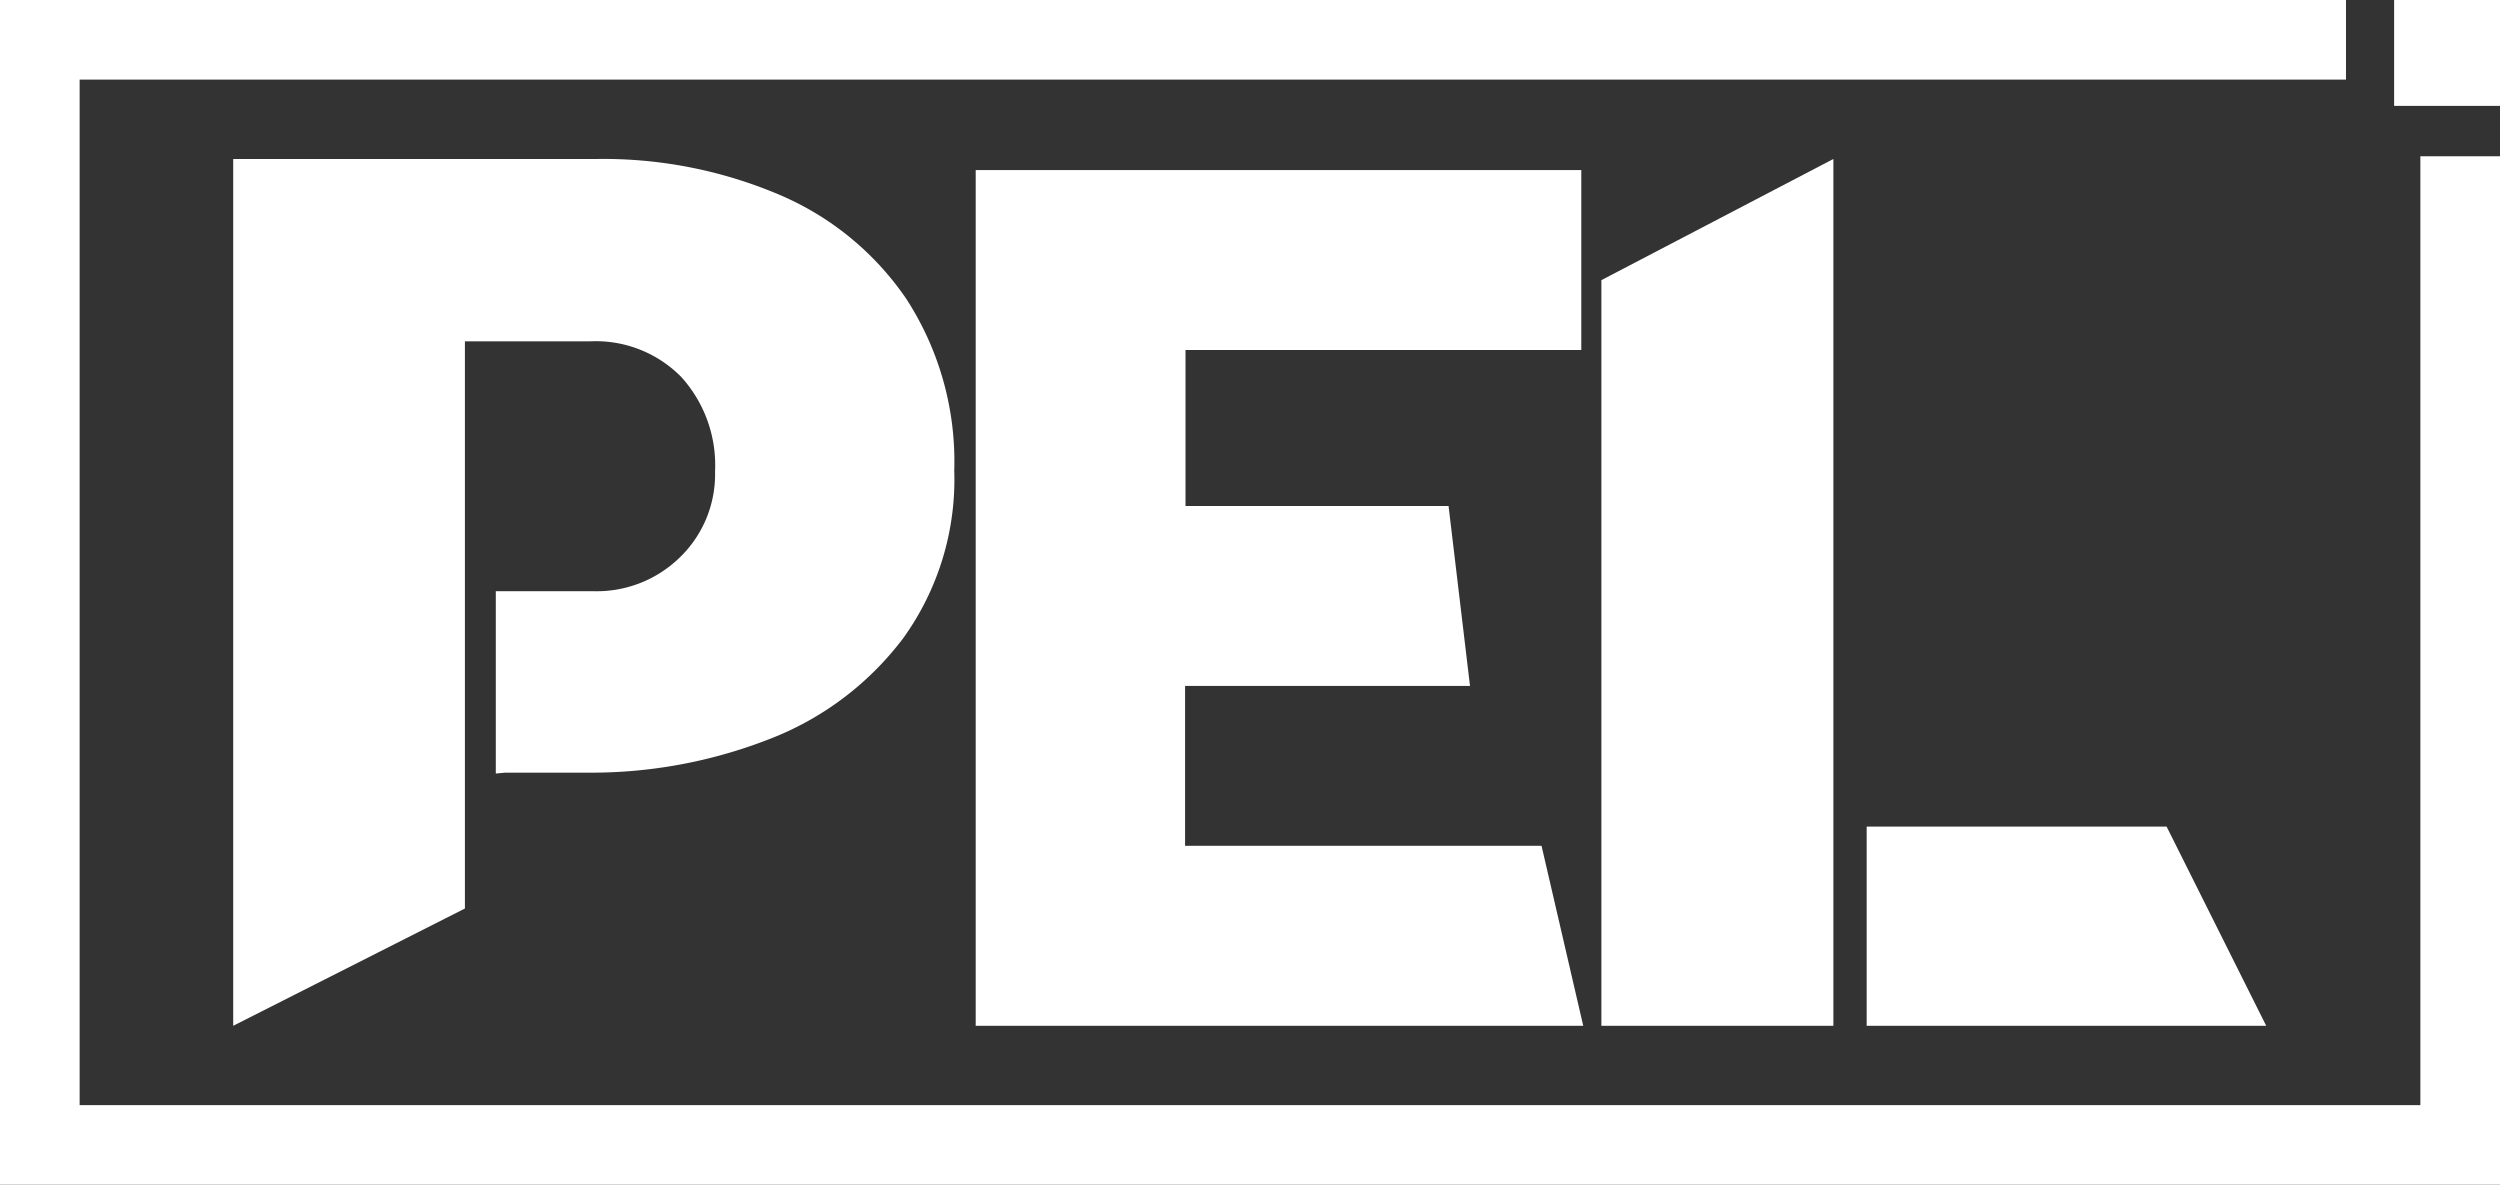 <?xml version="1.0" encoding="UTF-8"?>
<svg xmlns="http://www.w3.org/2000/svg" id="Layer_1" data-name="Layer 1" viewBox="0 0 166.7 79">
  <rect x="0" y="0" width="166.7" height="79" fill="#333333" stroke="none"/>
  <defs>
    <style>.cls-1{fill:#fff;}.cls-2{fill:none;}</style>
  </defs>
  <path class="cls-1" d="M33.06,51.58V39.42h6.46a7.93,7.93,0,0,0,5.86-2.3,7.7,7.7,0,0,0,2.3-5.69,8.76,8.76,0,0,0-2.25-6.29,8,8,0,0,0-6.08-2.38H31V60.58L15.55,68.4V10.6H39.86a30,30,0,0,1,12,2.34,19.43,19.43,0,0,1,8.58,7,19.93,19.93,0,0,1,3.19,11.44,18.11,18.11,0,0,1-3.4,11.17,20.3,20.3,0,0,1-9,6.76,32.6,32.6,0,0,1-12.11,2.21l-5.43,0Z"></path>
  <path class="cls-1" d="M102.79,56.4l2.78,12H65.06V11.34h40.38v12H79.05v10.4H96.59l1.43,12h-19V56.4Z"></path>
  <path class="cls-1" d="M122.25,68.4H106.78V18.68l15.47-8.08Z"></path>
  <path class="cls-1" d="M124.47,55.12h20l6.64,13.28H124.47Z"></path>
  <polygon class="cls-2" points="5.31 73.69 161.39 73.69 161.39 10.42 156.43 10.42 156.43 5.31 5.31 5.31 5.31 73.69"></polygon>
  <polygon class="cls-1" points="161.39 73.69 5.31 73.69 5.31 5.31 156.43 5.31 156.43 0 0 0 0 79 166.7 79 166.7 10.42 161.39 10.42 161.39 73.69"></polygon>
  <rect class="cls-1" x="159.65" width="7.06" height="7.06" transform="translate(166.7 -159.65) rotate(90)"></rect>
</svg>
